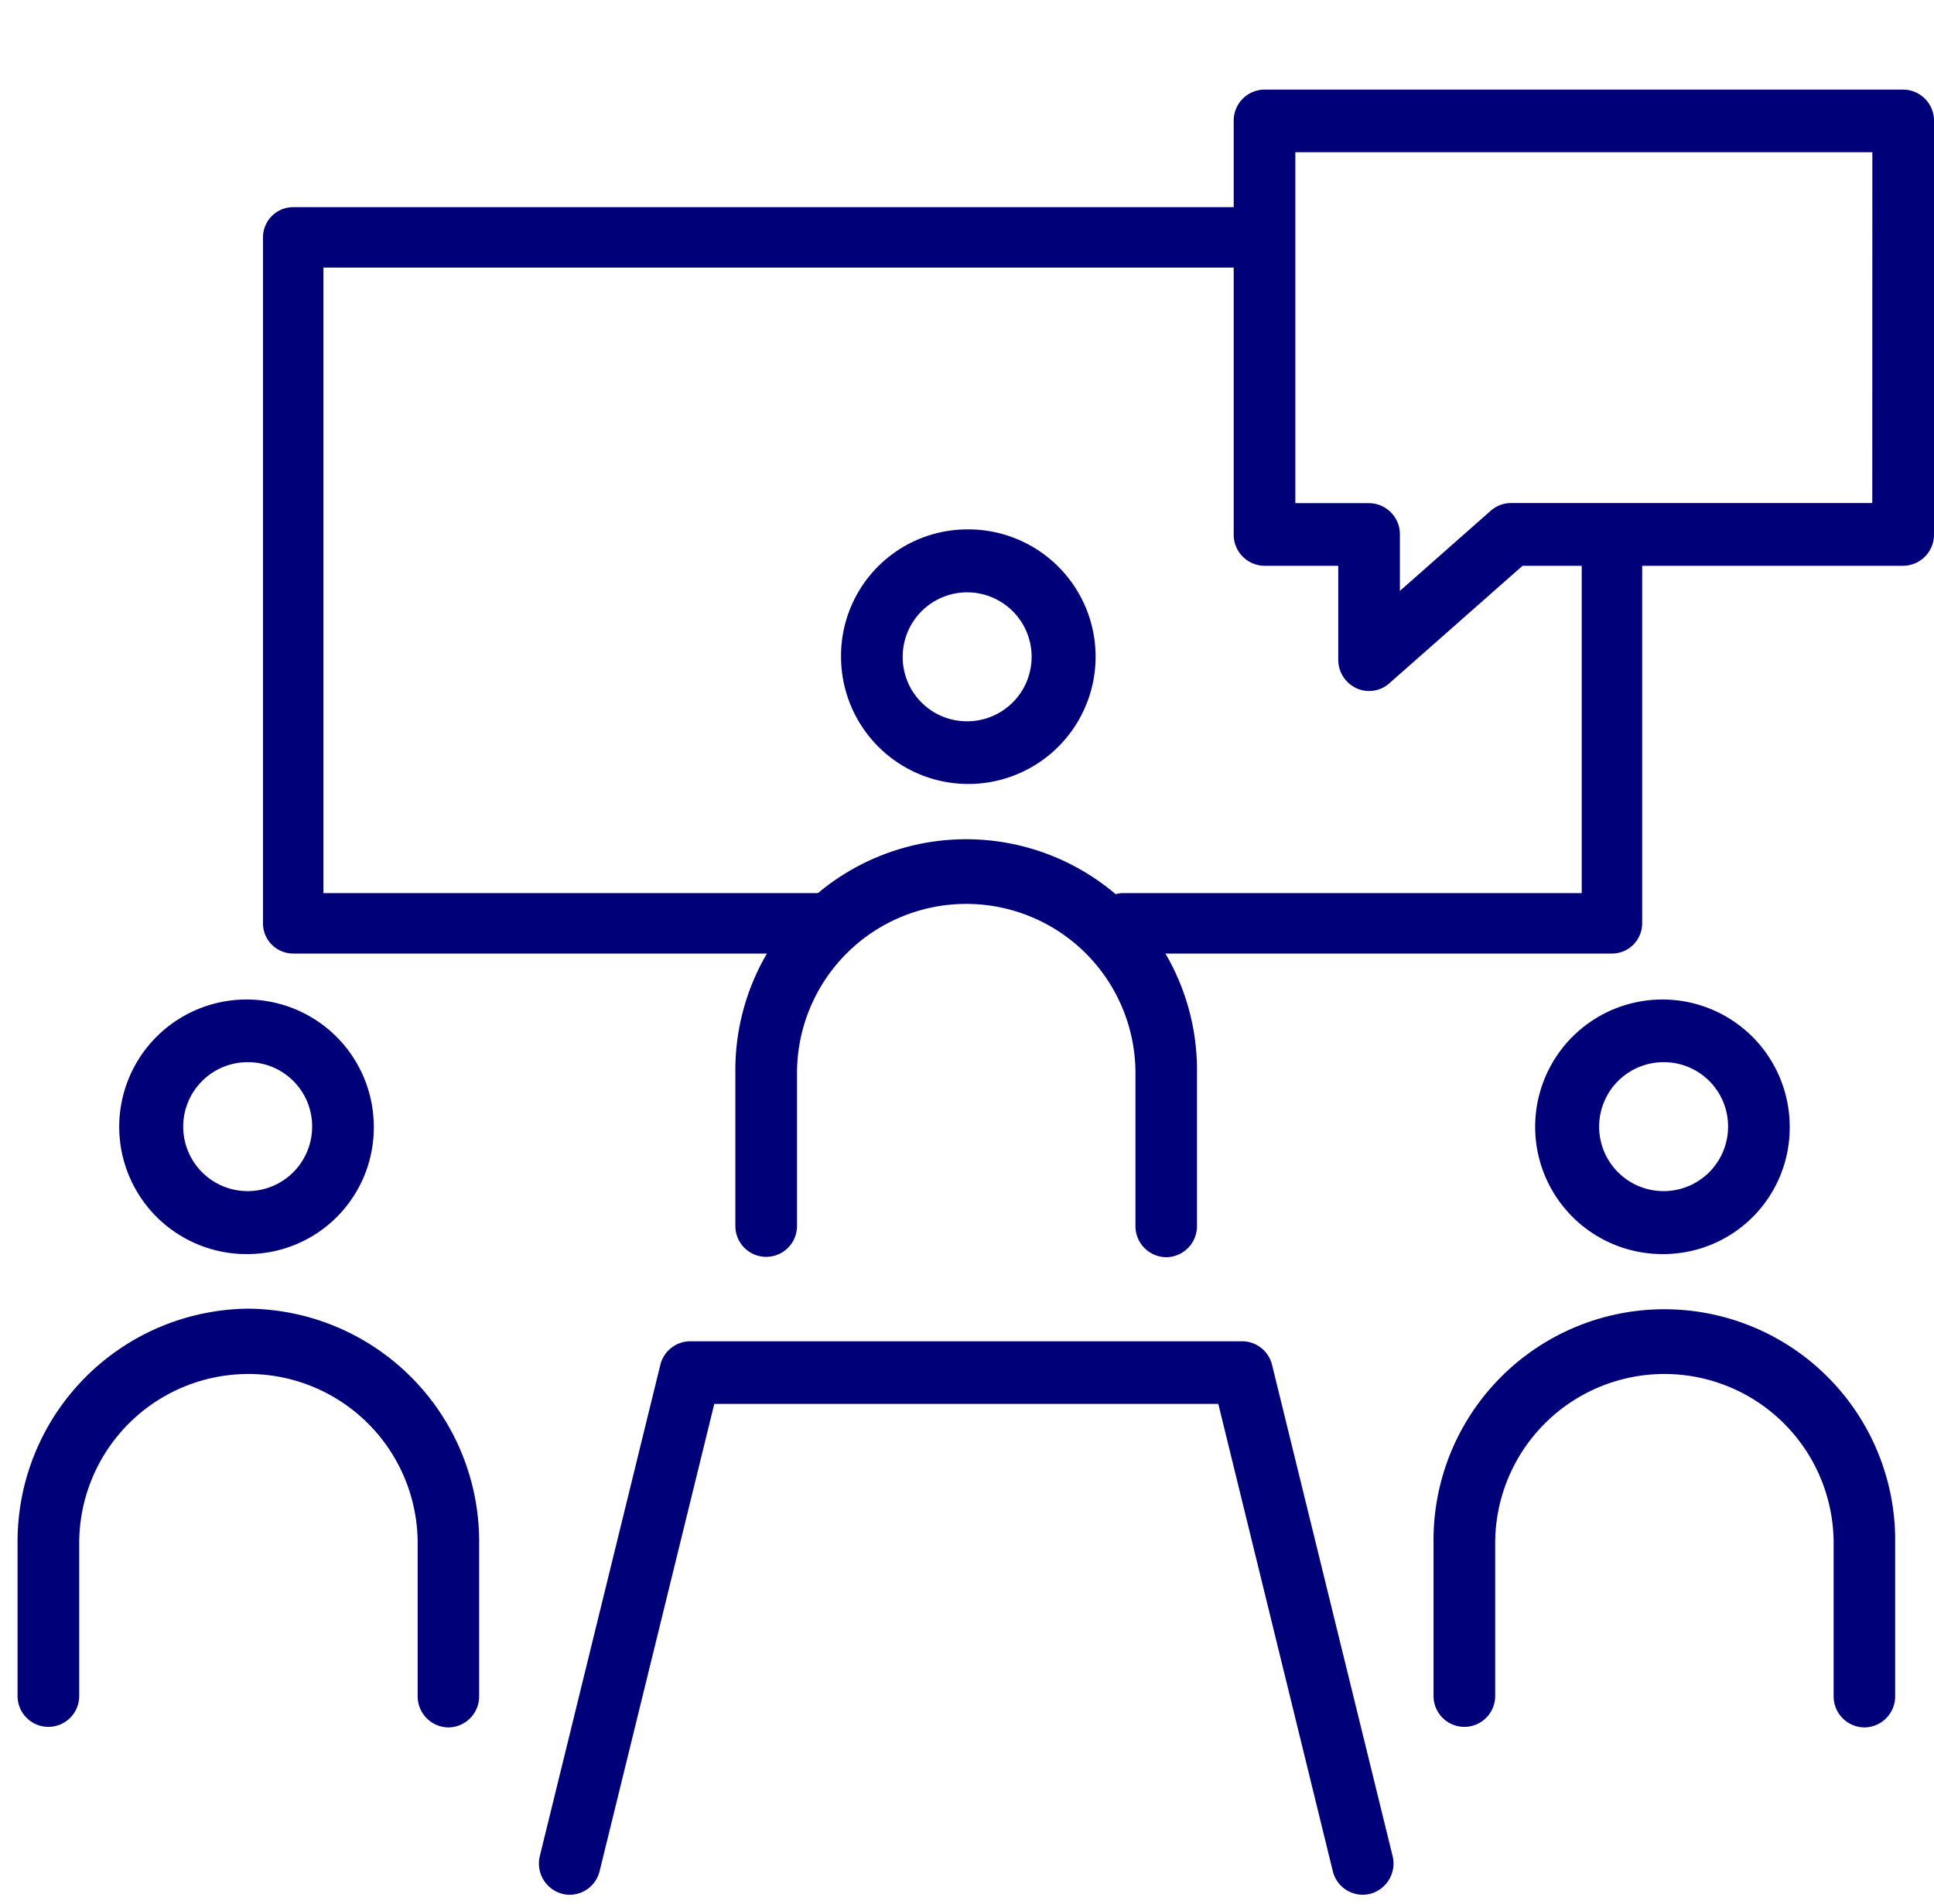 <svg xmlns="http://www.w3.org/2000/svg" width="48" height="47.247" viewBox="0 0 48 47.247">
  <g id="icon_seminar" transform="translate(-5100.561 14563.056)">
    <rect id="長方形_62186" data-name="長方形 62186" width="47.247" height="47.247" transform="translate(5100.561 -14563.056)" fill="none"/>
    <g id="グループ_20951" data-name="グループ 20951" transform="translate(5101 -14560.833)">
      <g id="グループ_20098" data-name="グループ 20098" transform="translate(0 0)">
        <path id="パス_13714_-_アウトライン" data-name="パス 13714 - アウトライン" d="M105.036,55.013a3.159,3.159,0,1,1-3.109,3.158A3.137,3.137,0,0,1,105.036,55.013Zm0,4.762a1.6,1.6,0,1,0-1.579-1.6A1.593,1.593,0,0,0,105.036,59.775Z" transform="translate(-81.492 -44.098)" fill="#000078"/>
        <path id="パス_13716_-_アウトライン" data-name="パス 13716 - アウトライン" d="M99.937,101.968a.771.771,0,0,1-.765-.777V97.4a4.2,4.2,0,1,0-8.4,0v3.794a.765.765,0,1,1-1.53,0V97.4a5.729,5.729,0,1,1,11.457,0v3.794A.771.771,0,0,1,99.937,101.968Z" transform="translate(-71.43 -72.991)" fill="#000078"/>
        <path id="パス_13718_-_アウトライン" data-name="パス 13718 - アウトライン" d="M188.919,116.94a3.159,3.159,0,1,1,3.109-3.158A3.137,3.137,0,0,1,188.919,116.94Zm0-4.762a1.6,1.6,0,1,0,1.579,1.6A1.593,1.593,0,0,0,188.919,112.178Z" transform="translate(-148.048 -88.041)" fill="#000078"/>
        <path id="パス_13720_-_アウトライン" data-name="パス 13720 - アウトライン" d="M183.82,157.579a.771.771,0,0,1-.765-.777v-3.794a4.2,4.2,0,1,0-8.4,0V156.8a.765.765,0,1,1-1.53,0v-3.794a5.729,5.729,0,1,1,11.457,0V156.8A.771.771,0,0,1,183.82,157.579Z" transform="translate(-137.985 -116.933)" fill="#000078"/>
        <path id="パス_13722_-_アウトライン" data-name="パス 13722 - アウトライン" d="M18.791,116.94a3.159,3.159,0,1,1,3.109-3.158A3.137,3.137,0,0,1,18.791,116.94Zm0-4.762a1.6,1.6,0,1,0,1.579,1.6A1.593,1.593,0,0,0,18.791,112.178Z" transform="translate(-13.062 -88.041)" fill="#000078"/>
        <path id="パス_13724_-_アウトライン" data-name="パス 13724 - アウトライン" d="M13.692,157.579a.771.771,0,0,1-.765-.777v-3.794a4.2,4.2,0,1,0-8.4,0V156.8a.765.765,0,1,1-1.53,0v-3.794a5.781,5.781,0,0,1,5.728-5.819,5.781,5.781,0,0,1,5.728,5.819V156.8A.771.771,0,0,1,13.692,157.579Z" transform="translate(-3 -116.933)" fill="#000078"/>
        <path id="パス_13726_-_アウトライン" data-name="パス 13726 - アウトライン" d="M66.395,164.771a.755.755,0,0,1-.186-.023.778.778,0,0,1-.557-.942l2.989-12.182a.767.767,0,0,1,.742-.589h13.7a.767.767,0,0,1,.742.589l2.99,12.182a.778.778,0,0,1-.557.942.764.764,0,0,1-.927-.566L82.49,152.589H69.981l-2.845,11.592A.768.768,0,0,1,66.395,164.771Z" transform="translate(-52.692 -119.972)" fill="#000078"/>
        <path id="パス_13728_-_アウトライン" data-name="パス 13728 - アウトライン" d="M149.869,3H165.72a.771.771,0,0,1,.765.777V14.041a.771.771,0,0,1-.765.777h-9.447l-3.307,2.917a.756.756,0,0,1-.819.12.778.778,0,0,1-.448-.707v-2.33h-1.83a.771.771,0,0,1-.765-.777V3.777A.771.771,0,0,1,149.869,3Zm15.086,1.554H150.634v8.71h1.83a.771.771,0,0,1,.765.777v1.4l2.256-1.99a.758.758,0,0,1,.5-.19h8.968Z" transform="translate(-118.924 -3)" fill="#000078"/>
      </g>
    </g>
    <path id="パス_19873" data-name="パス 19873" d="M5057.377-14538.306h-13.236a.75.75,0,0,1-.75-.75v-17.023a.75.75,0,0,1,.75-.75h23.667a.75.75,0,0,1,.75.75.75.75,0,0,1-.75.75h-22.917v15.523h12.486a.75.75,0,0,1,.75.75A.75.75,0,0,1,5057.377-14538.306Z" transform="translate(63.697 -1.086)" fill="#000078"/>
    <path id="パス_19874" data-name="パス 19874" d="M5077.466-14538.306h-12.122a.75.75,0,0,1-.75-.75.75.75,0,0,1,.75-.75h11.372v-8.7a.75.75,0,0,1,.75-.75.75.75,0,0,1,.75.75v9.445A.75.75,0,0,1,5077.466-14538.306Z" transform="translate(63.102 -1.086)" fill="#000078"/>
  </g>
</svg>
